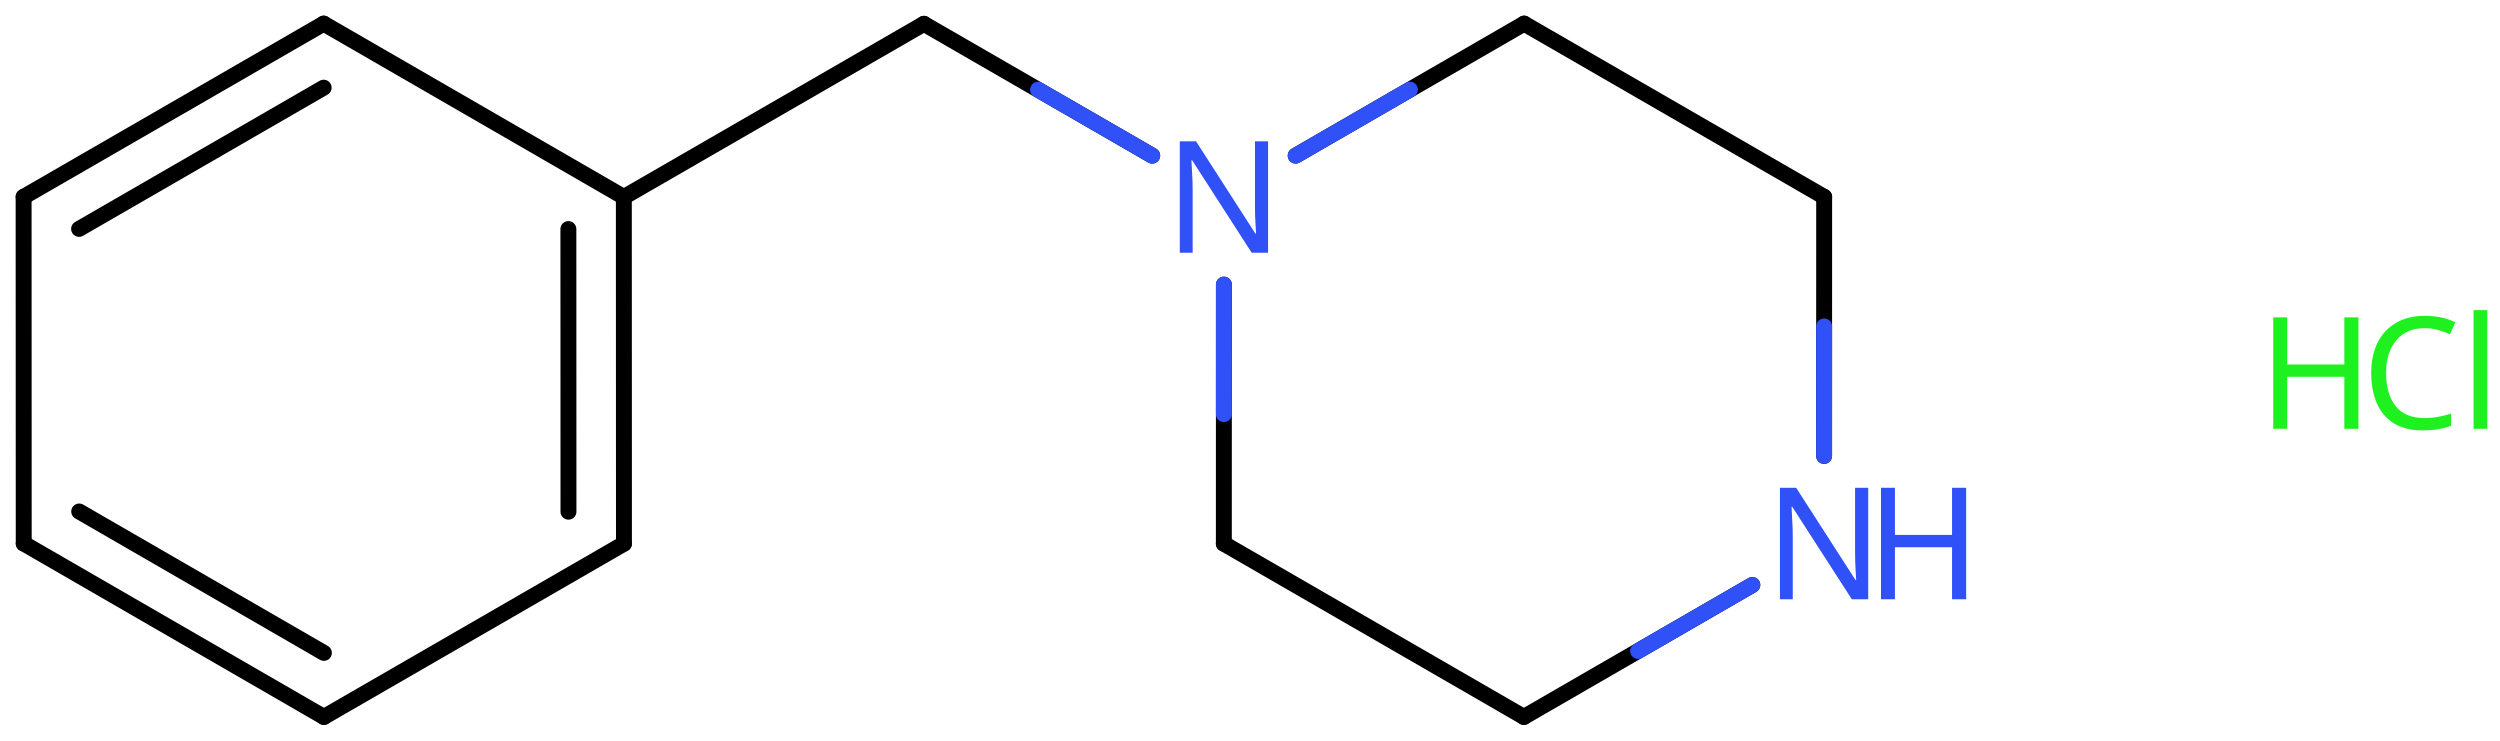 <svg xmlns="http://www.w3.org/2000/svg" xmlns:xlink="http://www.w3.org/1999/xlink" height="32.556mm" version="1.2" viewBox="0 0 109.904 32.556" width="109.904mm">
      
    <desc>Generated by the Chemistry Development Kit (http://github.com/cdk)</desc>
      
    <g fill="#3050F8" stroke="#000000" stroke-linecap="round" stroke-linejoin="round" stroke-width=".7">
            
        <rect fill="#FFFFFF" height="33.0" stroke="none" width="110.0" x=".0" y=".0"/>
            
        <g class="mol" id="mol1">
                  
            <line class="bond" id="mol1bnd1" x1="80.193" x2="67.002" y1="8.654" y2="1.038"/>
                  
            <line class="bond" id="mol1bnd2" x1="67.002" x2="56.96" y1="1.038" y2="6.841"/>
                  
            <line class="bond" id="mol1bnd3" x1="53.805" x2="53.802" y1="12.512" y2="23.902"/>
                  
            <line class="bond" id="mol1bnd4" x1="53.802" x2="66.993" y1="23.902" y2="31.518"/>
                  
            <line class="bond" id="mol1bnd5" x1="66.993" x2="77.035" y1="31.518" y2="25.716"/>
                  
            <line class="bond" id="mol1bnd6" x1="80.193" x2="80.19" y1="8.654" y2="20.044"/>
                  
            <line class="bond" id="mol1bnd7" x1="50.653" x2="40.616" y1="6.842" y2="1.047"/>
                  
            <line class="bond" id="mol1bnd8" x1="40.616" x2="27.425" y1="1.047" y2="8.662"/>
                  
            <g class="bond" id="mol1bnd9">
                        
                <line x1="27.43" x2="27.425" y1="23.902" y2="8.662"/>
                        
                <line x1="24.991" x2="24.987" y1="22.495" y2="10.07"/>
                      
            </g>
                  
            <line class="bond" id="mol1bnd10" x1="27.43" x2="14.239" y1="23.902" y2="31.518"/>
                  
            <g class="bond" id="mol1bnd11">
                        
                <line x1="1.043" x2="14.239" y1="23.894" y2="31.518"/>
                        
                <line x1="3.481" x2="14.239" y1="22.486" y2="28.702"/>
                      
            </g>
                  
            <line class="bond" id="mol1bnd12" x1="1.043" x2="1.038" y1="23.894" y2="8.654"/>
                  
            <g class="bond" id="mol1bnd13">
                        
                <line x1="14.229" x2="1.038" y1="1.038" y2="8.654"/>
                        
                <line x1="14.229" x2="3.477" y1="3.854" y2="10.062"/>
                      
            </g>
                  
            <line class="bond" id="mol1bnd14" x1="27.425" x2="14.229" y1="8.662" y2="1.038"/>
                  
            <path class="atom" d="M55.747 11.112h-.72l-2.619 -4.066h-.03q.012 .238 .03 .595q.023 .358 .023 .733v2.738h-.565v-4.899h.714l2.608 4.054h.03q-.006 -.107 -.018 -.328q-.012 -.22 -.024 -.476q-.006 -.262 -.006 -.482v-2.768h.577v4.899z" id="mol1atm3" stroke="none"/>
                  
            <g class="atom" id="mol1atm6">
                        
                <path d="M82.129 26.344h-.72l-2.62 -4.066h-.029q.012 .238 .029 .595q.024 .357 .024 .732v2.739h-.565v-4.9h.714l2.608 4.054h.029q-.006 -.107 -.018 -.327q-.011 -.22 -.023 -.476q-.006 -.262 -.006 -.483v-2.768h.577v4.9z" stroke="none"/>
                        
                <path d="M86.435 26.344h-.619v-2.286h-2.512v2.286h-.613v-4.9h.613v2.072h2.512v-2.072h.619v4.9z" stroke="none"/>
                      
            </g>
                
            <line class="hi" id="mol1bnd2" stroke="#3050F8" x1="56.96" x2="61.981" y1="6.841" y2="3.94"/>
            <line class="hi" id="mol1bnd3" stroke="#3050F8" x1="53.805" x2="53.803" y1="12.512" y2="18.207"/>
            <line class="hi" id="mol1bnd5" stroke="#3050F8" x1="77.035" x2="72.014" y1="25.716" y2="28.617"/>
            <line class="hi" id="mol1bnd6" stroke="#3050F8" x1="80.19" x2="80.191" y1="20.044" y2="14.349"/>
            <line class="hi" id="mol1bnd7" stroke="#3050F8" x1="50.653" x2="45.635" y1="6.842" y2="3.944"/>
        </g>
            
        <g class="mol" id="mol2">
                  
            <g class="atom" id="mol2atm1">
                        
                <path d="M106.587 14.427q-.786 -.0 -1.238 .53q-.453 .523 -.453 1.446q.0 .911 .417 1.447q.423 .53 1.268 .53q.322 -.0 .607 -.054q.292 -.059 .566 -.143v.536q-.274 .101 -.566 .149q-.291 .053 -.696 .053q-.744 .0 -1.25 -.309q-.5 -.31 -.75 -.875q-.25 -.572 -.25 -1.34q-.0 -.744 .267 -1.309q.274 -.566 .804 -.881q.53 -.322 1.28 -.322q.78 .0 1.351 .286l-.244 .524q-.226 -.102 -.506 -.185q-.274 -.083 -.607 -.083zM109.344 18.85h-.602v-5.215h.602v5.215z" fill="#1FF01F" stroke="none"/>
                        
                <path d="M103.68 18.85h-.619v-2.286h-2.512v2.286h-.614v-4.899h.614v2.071h2.512v-2.071h.619v4.899z" fill="#1FF01F" stroke="none"/>
                      
            </g>
                
        </g>
          
    </g>
    
</svg>

